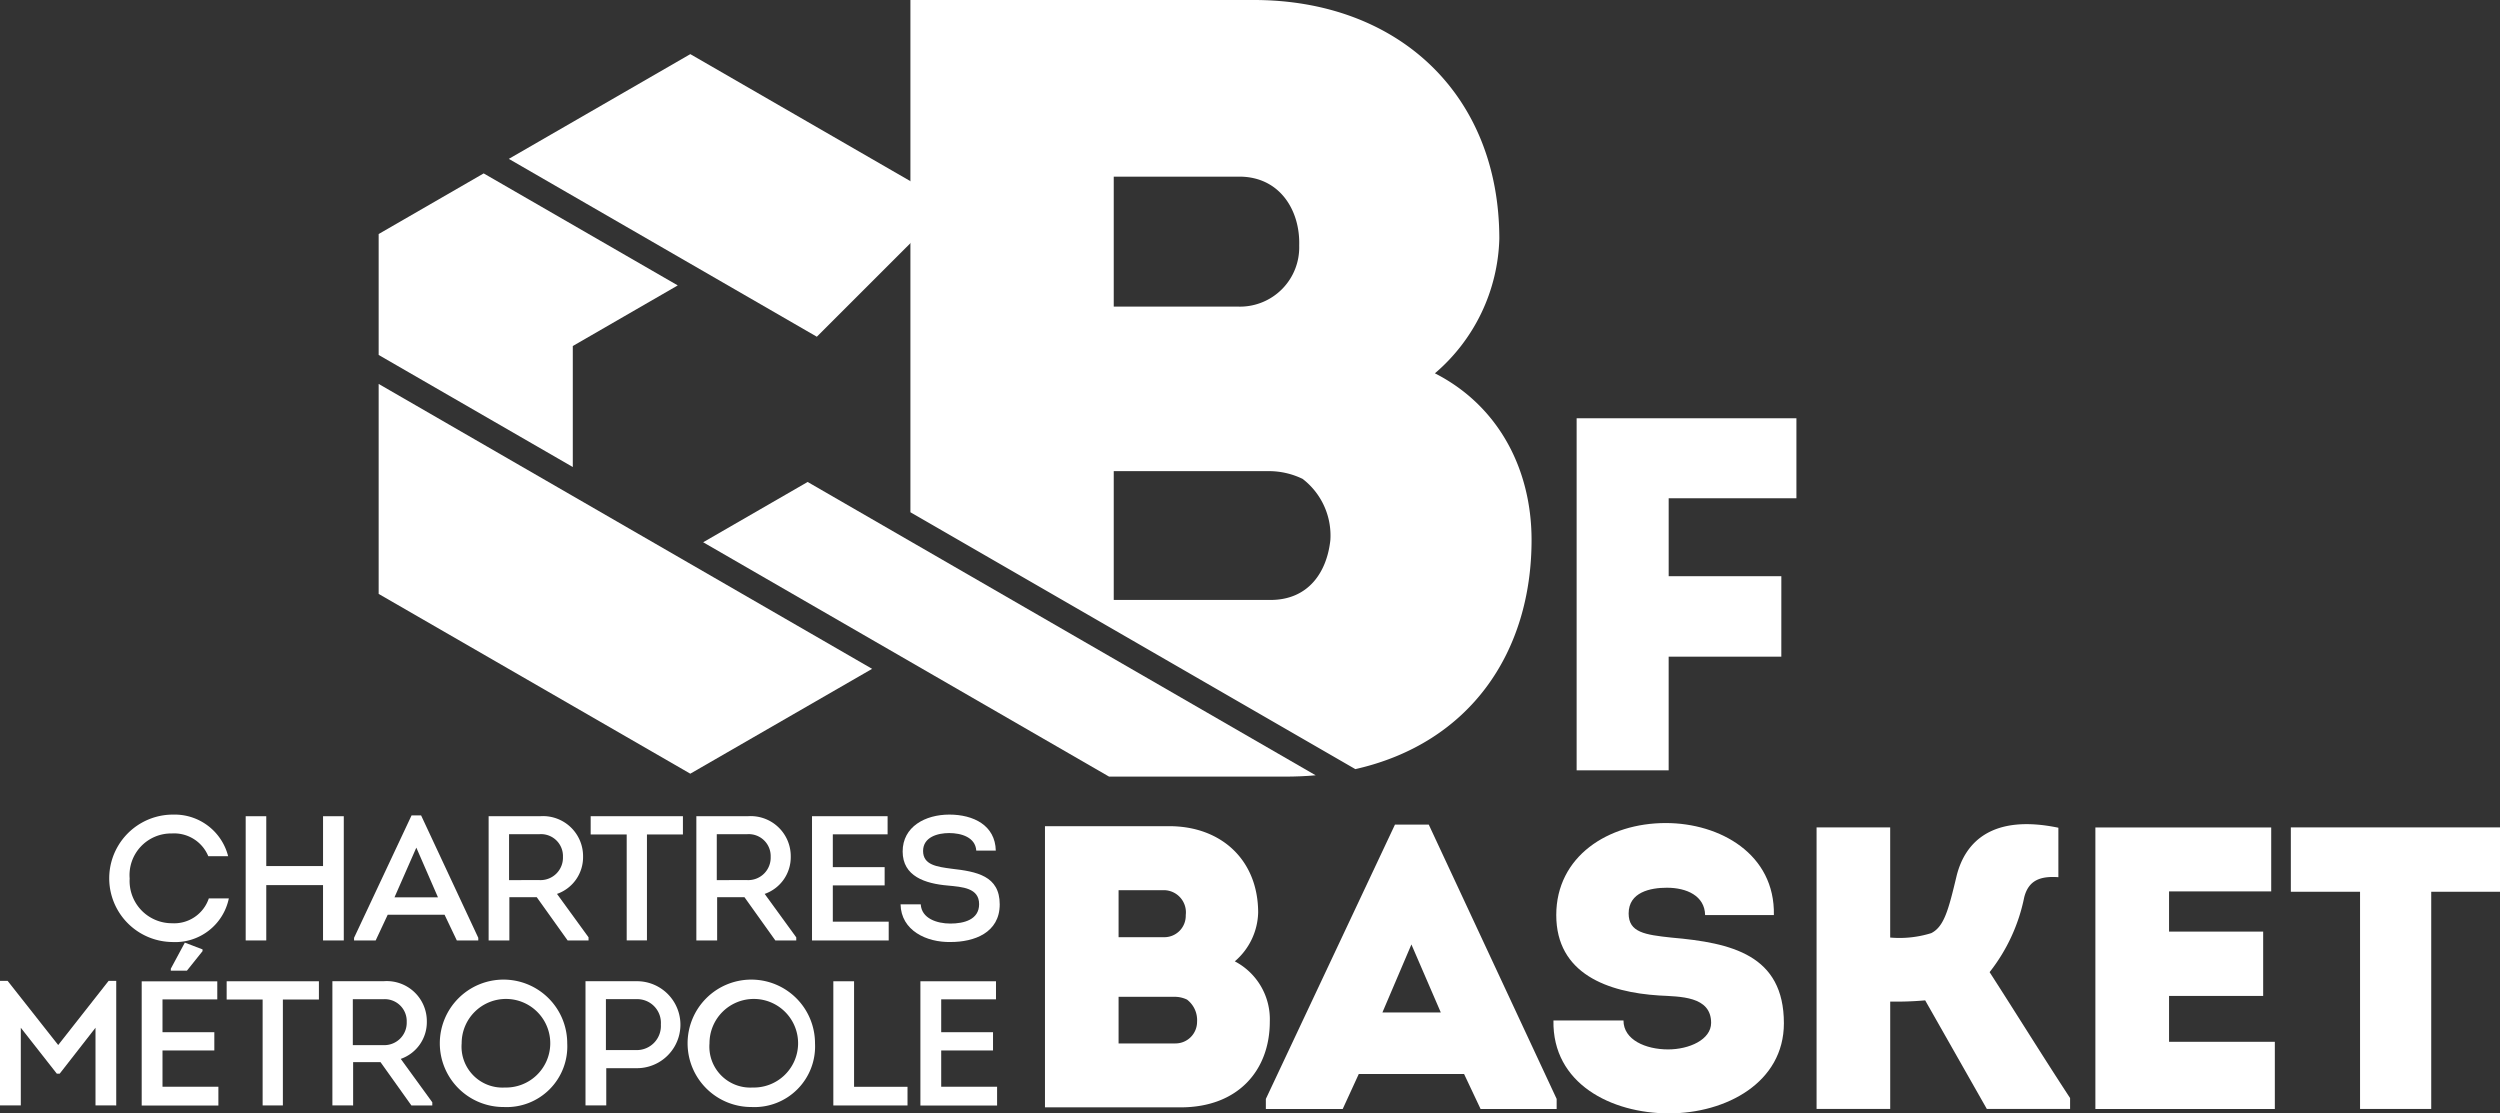 <svg id="logo_CCBF_blanc" data-name="logo CCBF blanc" xmlns="http://www.w3.org/2000/svg" width="179.292" height="79.85" viewBox="0 0 179.292 79.85">
  <rect x="0" y="0" width="179.292" height="79.85" fill="#333333" stroke="none"/>
  <path id="Tracé_1" data-name="Tracé 1" d="M165.49,36.739V0h24.623c10.36,0,17.612,6.774,17.612,17.131a13.157,13.157,0,0,1-4.62,9.642c4.541,2.312,6.932,6.853,6.932,11.95,0,8.049-4.4,14.57-12.637,16.436L165.494,36.739Zm14.582-24.071v9.323h9a4.251,4.251,0,0,0,4.3-4.383c.079-2.47-1.353-4.94-4.3-4.94h-9Zm0,21.115v9.244h11.236c2.789,0,4.064-2.071,4.3-4.3a5.121,5.121,0,0,0-1.992-4.383,5.546,5.546,0,0,0-2.391-.556H180.076Z" transform="translate(-100.198)" fill="#fff"/>
  <g id="Groupe_1" data-name="Groupe 1" transform="translate(27.156 3.882)">
    <path id="Tracé_2" data-name="Tracé 2" d="M90.281,39.553,76.362,31.52,68.83,35.868V44.54l13.923,8.037V43.9Z" transform="translate(-68.83 -22.966)" fill="#fff"/>
    <path id="Tracé_3" data-name="Tracé 3" d="M124.112,20.579,105.506,9.84,92.49,17.352l22.09,12.755Z" transform="translate(-83.155 -9.84)" fill="#fff"/>
    <path id="Tracé_4" data-name="Tracé 4" d="M68.83,84.849,91.18,97.743l13.039-7.52L68.83,69.79Z" transform="translate(-68.83 -46.138)" fill="#fff"/>
    <path id="Tracé_5" data-name="Tracé 5" d="M177.378,27.542c1.771,4.356-4.738,1.831-4.738,1.831l1.373,5.022c3.223.26,4.257-.939,4.257-.939a4.765,4.765,0,0,0,1.081-1.3c.134-.249,4.02-7.788,4.02-7.788l-5.993,3.172" transform="translate(-131.683 -18.637)" fill="#fff"/>
  </g>
  <g id="Groupe_2" data-name="Groupe 2" transform="translate(74.942 59.022)">
    <path id="Tracé_6" data-name="Tracé 6" d="M203.565,159.874a4.685,4.685,0,0,1,2.509,4.328c0,3.46-2.249,6.143-6.4,6.143H189.95V150.18h8.913c3.752,0,6.376,2.45,6.376,6.2a4.762,4.762,0,0,1-1.673,3.492Zm-8.336-5.105v3.373h3.259a1.537,1.537,0,0,0,1.558-1.586,1.59,1.59,0,0,0-1.558-1.787Zm0,7.646v3.346H199.3a1.551,1.551,0,0,0,1.558-1.558,1.849,1.849,0,0,0-.722-1.586,2.035,2.035,0,0,0-.864-.2h-4.04Z" transform="translate(-189.95 -149.951)" fill="#fff"/>
    <path id="Tracé_7" data-name="Tracé 7" d="M236.764,167.778l-1.152,2.509H230.1v-.722l9.26-19.675h2.422l9.173,19.675v.722H245.5l-1.184-2.509H236.76Zm1.7-4.415h4.182l-2.107-4.876-2.079,4.876Z" transform="translate(-214.259 -149.776)" fill="#fff"/>
    <path id="Tracé_8" data-name="Tracé 8" d="M287.4,163.764c0,1.385,1.586,2.075,3.2,2.075,1.5,0,3.085-.694,3.085-1.906,0-1.933-2.249-1.874-3.72-1.961-3.693-.229-7.386-1.558-7.386-5.768s3.72-6.6,7.847-6.6c3.894,0,7.847,2.221,7.76,6.6h-4.932c-.028-1.385-1.326-1.961-2.742-1.961-1.184,0-2.742.316-2.742,1.846,0,1.357,1.156,1.527,3.085,1.732,4.3.375,8.049,1.239,8.049,6.143,0,4.241-4.127,6.462-8.25,6.462s-8.364-2.134-8.277-6.664Z" transform="translate(-245.911 -149.6)" fill="#fff"/>
    <path id="Tracé_9" data-name="Tracé 9" d="M338,162.459a23.161,23.161,0,0,1-2.509.087v7.7H330.21V150.055h5.279v7.9a7.658,7.658,0,0,0,2.943-.316c.923-.462,1.239-1.673,1.819-4.1.608-2.454,2.568-4.442,7.3-3.46v3.547c-1.27-.087-2.134.2-2.45,1.444a12.738,12.738,0,0,1-2.482,5.366c1.933,3,3.807,6.029,5.772,9.031v.777h-5.973L338,162.463Z" transform="translate(-274.873 -149.739)" fill="#fff"/>
    <path id="Tracé_10" data-name="Tracé 10" d="M393.5,154.994h-7.327v2.884h6.75v4.616h-6.75v3.29h7.587V170.6H380.89V150.41H393.5V155Z" transform="translate(-305.558 -150.09)" fill="#fff"/>
    <path id="Tracé_11" data-name="Tracé 11" d="M416.42,155.016V150.4h15v4.616h-4.932v15.576h-5.105V155.016Z" transform="translate(-327.07 -150.084)" fill="#fff"/>
  </g>
  <path id="Tracé_12" data-name="Tracé 12" d="M156.929,108.741,127.82,91.934l7.492-4.324,36.435,21.037q-1.071.095-2.213.095Z" transform="translate(-77.391 -53.045)" fill="#fff"/>
  <path id="Tracé_13" data-name="Tracé 13" d="M301.271,93.129h-8.08v8.151h-6.6V76.03h15.762v5.737h-9.161v5.591h8.08Z" transform="translate(-173.52 -46.034)" fill="#fff"/>
  <g id="Groupe_3" data-name="Groupe 3" transform="translate(0 58.419)">
    <path id="Tracé_14" data-name="Tracé 14" d="M24.329,148.074a3.957,3.957,0,0,1,4.02,2.979H26.925a2.649,2.649,0,0,0-2.608-1.629,2.985,2.985,0,0,0-3.03,3.231,3.032,3.032,0,0,0,3.03,3.208,2.622,2.622,0,0,0,2.647-1.783H28.4a3.93,3.93,0,0,1-4.083,3.129,4.569,4.569,0,0,1,.012-9.137Z" transform="translate(-11.988 -148.07)" fill="#fff"/>
    <path id="Tracé_15" data-name="Tracé 15" d="M50.207,157.279V153.31H46.136v3.969H44.66V148.37h1.476v3.574h4.072V148.37h1.487v8.909Z" transform="translate(-27.04 -148.252)" fill="#fff"/>
    <path id="Tracé_16" data-name="Tracé 16" d="M66.775,155.341l-.864,1.846H64.36V157l4.123-8.778h.686l4.1,8.778v.189H71.73l-.88-1.846H66.778Zm.485-1.247h3.117l-1.551-3.563Z" transform="translate(-38.968 -148.161)" fill="#fff"/>
    <path id="Tracé_17" data-name="Tracé 17" d="M95.985,157.062v.217h-1.5l-2.213-3.1H90.307v3.1H88.82V148.37H92.5a2.874,2.874,0,0,1,3.093,2.9,2.789,2.789,0,0,1-1.87,2.671l2.265,3.117Zm-3.5-4.111a1.608,1.608,0,0,0,1.665-1.665,1.573,1.573,0,0,0-1.665-1.629h-2.2v3.294Z" transform="translate(-53.777 -148.252)" fill="#fff"/>
    <path id="Tracé_18" data-name="Tracé 18" d="M107.364,149.68v-1.31h6.616v1.31H111.4v7.595h-1.452V149.68H107.36Z" transform="translate(-65.003 -148.252)" fill="#fff"/>
    <path id="Tracé_19" data-name="Tracé 19" d="M133.745,157.062v.217h-1.5l-2.213-3.1h-1.961v3.1H126.58V148.37h3.677a2.874,2.874,0,0,1,3.093,2.9,2.789,2.789,0,0,1-1.87,2.671l2.265,3.117Zm-3.5-4.111a1.608,1.608,0,0,0,1.665-1.665,1.573,1.573,0,0,0-1.665-1.629h-2.2v3.294Z" transform="translate(-76.64 -148.252)" fill="#fff"/>
    <path id="Tracé_20" data-name="Tracé 20" d="M153.027,149.668H149.1v2.355h3.717v1.31H149.1v2.6h4.008v1.349h-5.5V148.37h5.421v1.3Z" transform="translate(-89.373 -148.252)" fill="#fff"/>
    <path id="Tracé_21" data-name="Tracé 21" d="M165.142,154.513c.063,1.006,1.156,1.373,2.127,1.373s2.059-.28,2.059-1.389c0-1.172-1.207-1.235-2.241-1.337-1.629-.138-3.243-.663-3.243-2.442s1.618-2.647,3.346-2.647,3.294.765,3.334,2.584h-1.4c-.063-.955-1.069-1.259-1.945-1.259-.813,0-1.87.28-1.87,1.286s1.006,1.132,2.036,1.27c1.807.205,3.46.509,3.46,2.557s-1.846,2.7-3.511,2.7c-1.744.039-3.563-.829-3.6-2.7h1.452Z" transform="translate(-99.109 -148.07)" fill="#fff"/>
    <path id="Tracé_22" data-name="Tracé 22" d="M7.788,178.3h.548v8.932H6.849v-5.571l-2.568,3.294H4.076l-2.584-3.294v5.571H0V178.3H.548l3.626,4.6Z" transform="translate(0 -166.373)" fill="#fff"/>
    <path id="Tracé_23" data-name="Tracé 23" d="M31.187,175.412h-3.93v2.355h3.717v1.31H27.257v2.6h4.008v1.349h-5.5v-8.909h5.421v1.3Zm-3.334-2.2,1.006-1.87,1.27.485v.126l-1.12,1.4H27.853Z" transform="translate(-15.603 -162.159)" fill="#fff"/>
    <path id="Tracé_24" data-name="Tracé 24" d="M41.194,179.68v-1.31H47.81v1.31H45.226v7.595H43.774V179.68H41.19Z" transform="translate(-24.939 -166.416)" fill="#fff"/>
    <path id="Tracé_25" data-name="Tracé 25" d="M67.585,187.052v.217h-1.5l-2.213-3.105H61.907v3.105H60.42V178.36H64.1a2.874,2.874,0,0,1,3.093,2.9,2.789,2.789,0,0,1-1.87,2.671l2.265,3.117Zm-3.5-4.107a1.608,1.608,0,0,0,1.665-1.665,1.573,1.573,0,0,0-1.665-1.629h-2.2v3.294Z" transform="translate(-36.582 -166.41)" fill="#fff"/>
    <path id="Tracé_26" data-name="Tracé 26" d="M84.637,187.207a4.569,4.569,0,1,1,4.553-4.569,4.349,4.349,0,0,1-4.553,4.569Zm.024-1.4a3.177,3.177,0,1,0-3.042-3.168A2.935,2.935,0,0,0,84.661,185.811Z" transform="translate(-48.51 -166.234)" fill="#fff"/>
    <path id="Tracé_27" data-name="Tracé 27" d="M106.43,187.269V178.36h3.689a3.119,3.119,0,1,1,0,6.238h-2.2v2.671Zm3.689-3.969a1.73,1.73,0,0,0,1.716-1.835,1.7,1.7,0,0,0-1.716-1.819h-2.225V183.3Z" transform="translate(-64.44 -166.41)" fill="#fff"/>
    <path id="Tracé_28" data-name="Tracé 28" d="M129.677,187.207a4.569,4.569,0,1,1,4.553-4.569,4.349,4.349,0,0,1-4.553,4.569Zm.028-1.4a3.177,3.177,0,1,0-3.042-3.168A2.935,2.935,0,0,0,129.705,185.811Z" transform="translate(-75.78 -166.234)" fill="#fff"/>
    <path id="Tracé_29" data-name="Tracé 29" d="M152.967,185.941H156.8v1.337H151.48V178.37h1.487Z" transform="translate(-91.716 -166.416)" fill="#fff"/>
    <path id="Tracé_30" data-name="Tracé 30" d="M172.727,179.668H168.8v2.355h3.716v1.31H168.8v2.6h4.008v1.349h-5.5V178.37h5.421v1.3Z" transform="translate(-101.3 -166.416)" fill="#fff"/>
  </g>
</svg>
